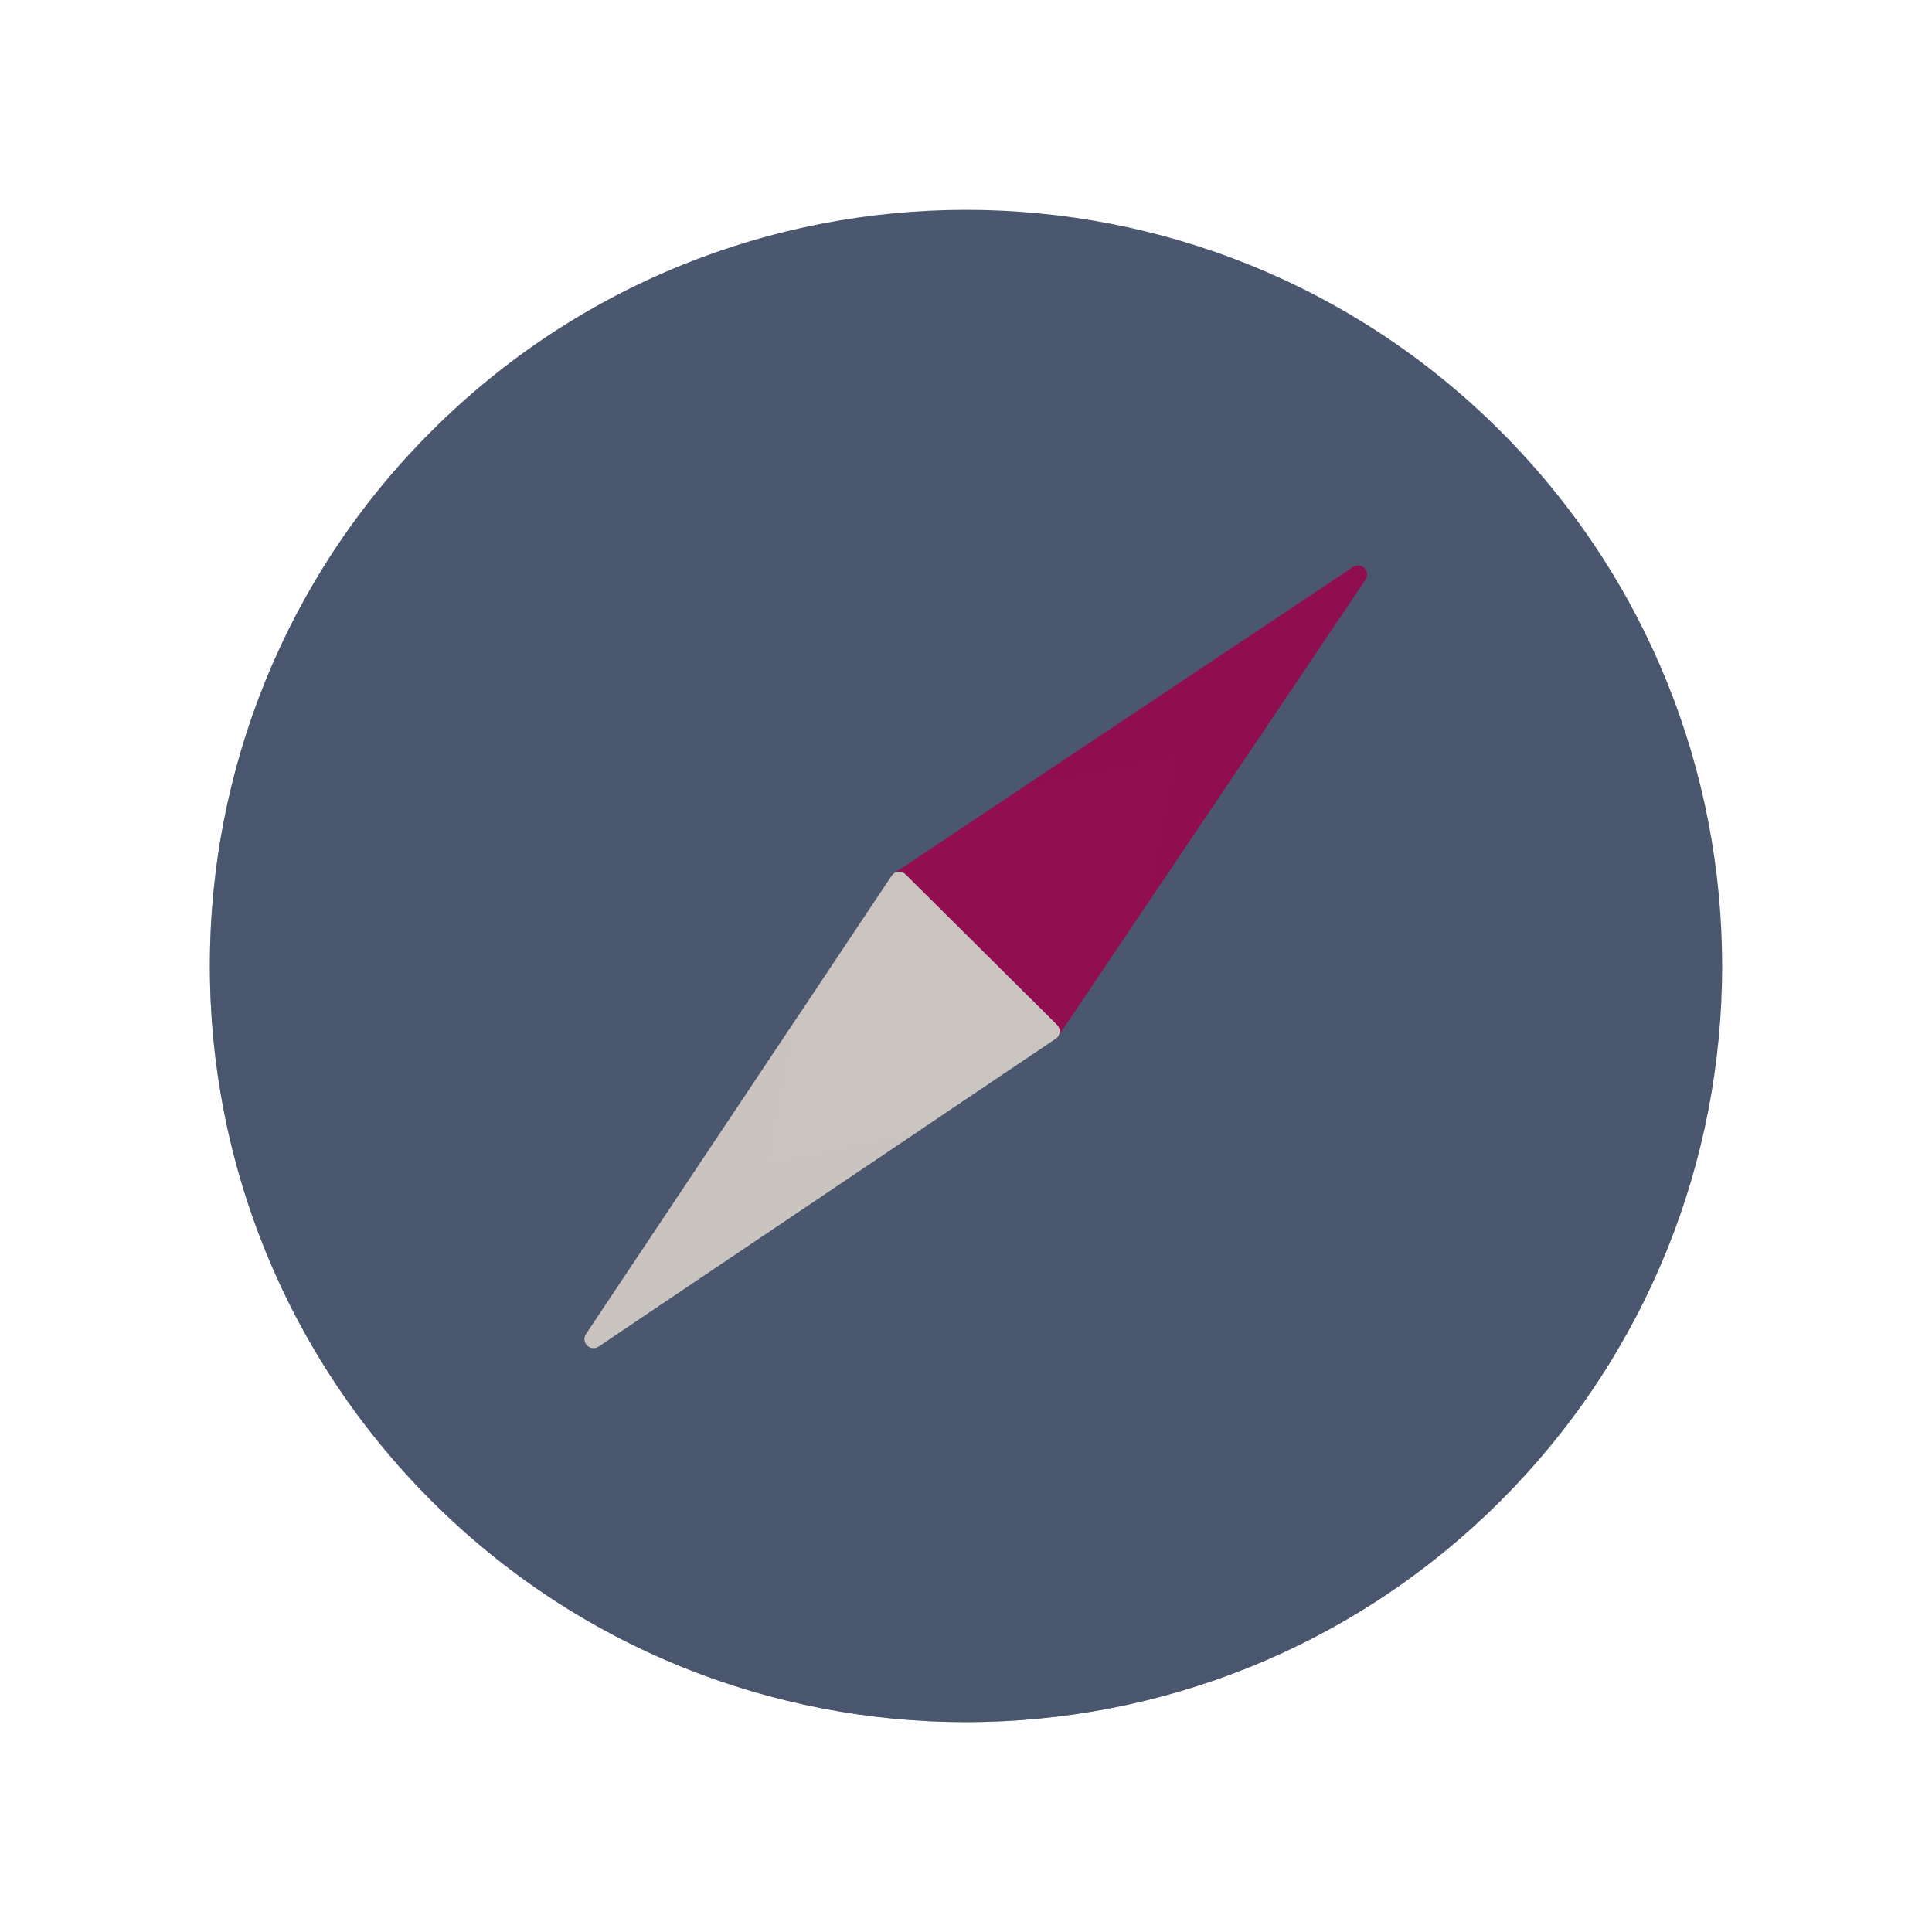 <svg enable-background="new 0 0 430 430" viewBox="0 0 430 430" xmlns="http://www.w3.org/2000/svg"><path d="m334.01 334c-65.72 65.72-172.29 65.72-238.01 0s-65.73-172.28-.01-238 172.29-65.72 238.01 0 65.73 172.28.01 238z" fill="#4b576e"/><path d="m355.17 306.17c-65.72 65.72-172.29 65.72-238.01 0-55.96-55.96-64.27-141.51-24.94-206.26-61.92 65.97-60.66 169.66 3.77 234.09 65.72 65.72 172.29 65.72 238.01 0 9.77-9.77 18.07-20.44 24.94-31.74-1.23 1.32-2.49 2.63-3.77 3.91z" fill="#4b576e" opacity=".5"/><path d="m303.68 126.46c-.67-.68-1.73-.78-2.53-.25l-102.14 68.14c-.5.33-.82.87-.88 1.47s.16 1.19.58 1.61l33.74 33.51c.38.37.88.58 1.41.58.06 0 .13 0 .2-.01.59-.06 1.13-.38 1.46-.87l68.4-101.65c.54-.8.44-1.85-.24-2.53z" fill="#910e51"/><path d="m235.27 228.1-33.74-33.51c-.42-.42-1.01-.63-1.61-.57s-1.13.38-1.46.88l-68.03 102.03c-.53.79-.42 1.85.25 2.53.39.38.9.58 1.41.58.39 0 .78-.11 1.12-.34l101.77-68.52c.5-.33.82-.87.87-1.47.06-.59-.15-1.18-.58-1.61z" fill="#cac5c1"/><path d="m171.63 258.51 5.92-32.24-47.11 70.66c-.53.79-.42 1.85.25 2.53.39.38.9.58 1.41.58.39 0 .78-.11 1.12-.34l72.67-48.93z" fill="#cac5c1" opacity=".5"/><path d="m303.68 126.46c-.67-.68-1.73-.78-2.53-.25l-73.38 48.95 34.26-7.12-6.68 33.11 48.56-72.17c.55-.79.45-1.84-.23-2.52z" fill="#910e51" opacity=".5"/></svg>